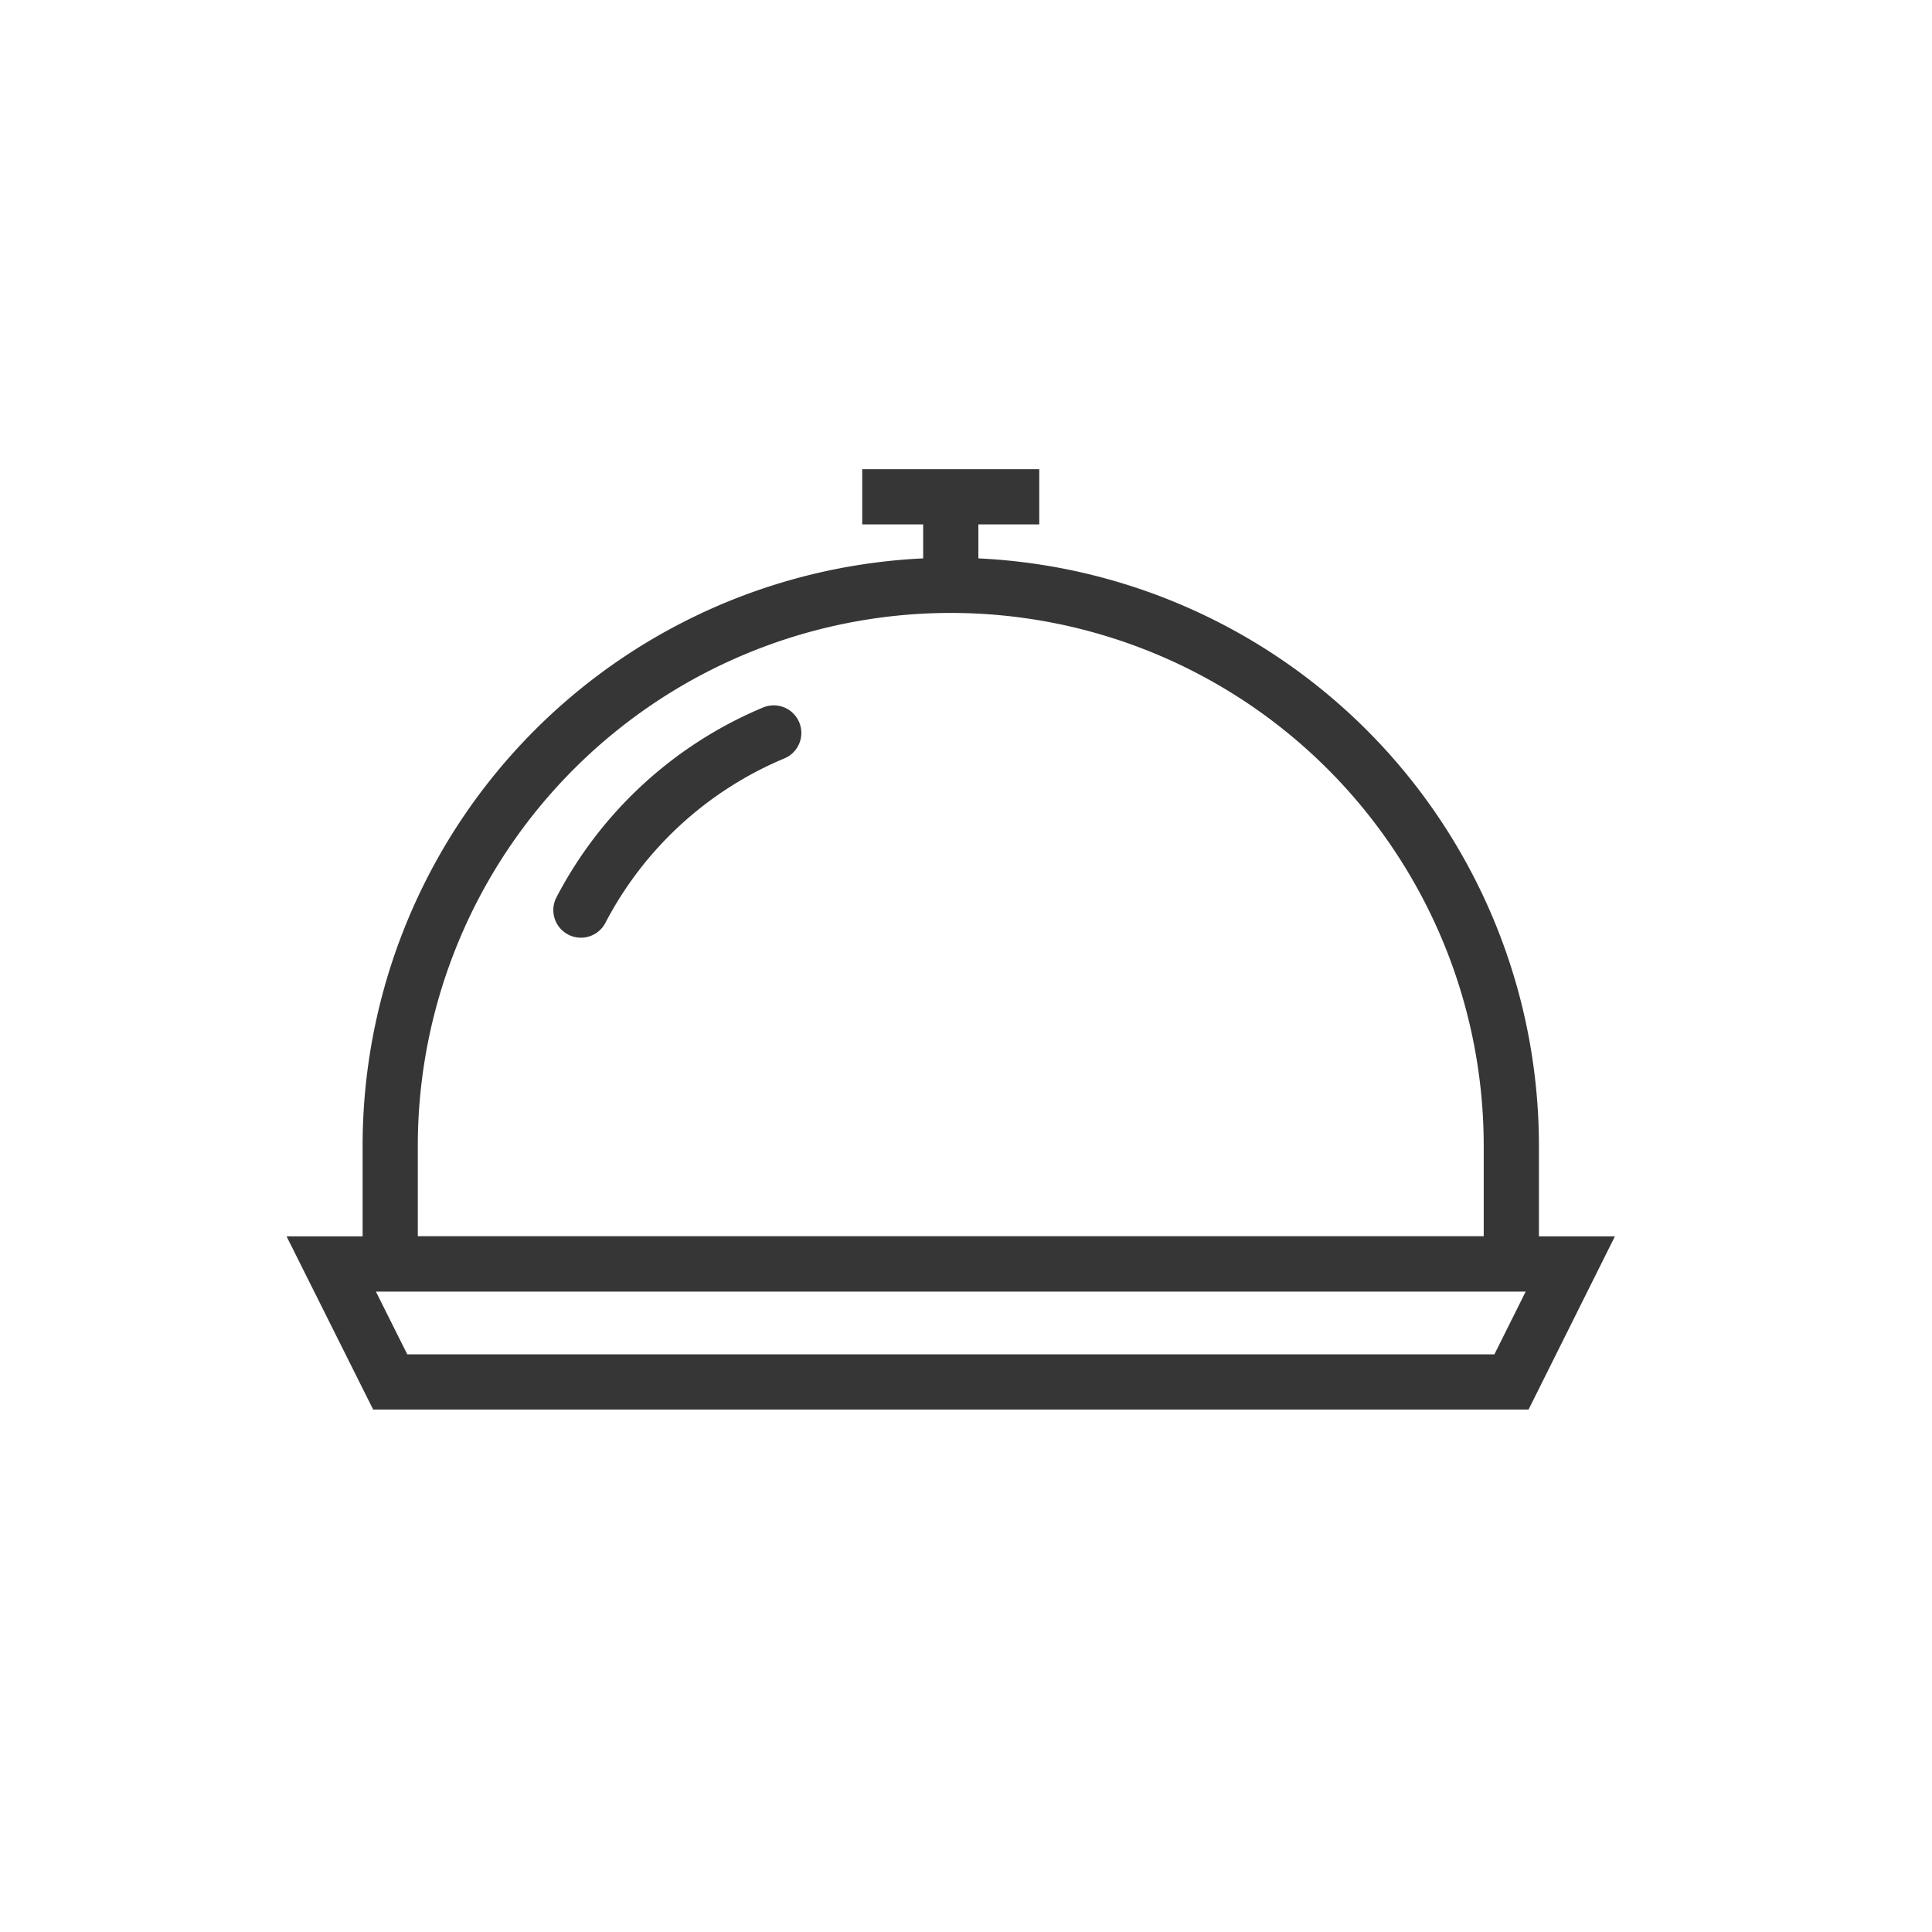 <svg xmlns="http://www.w3.org/2000/svg" width="35" height="35" viewBox="0 0 35 35">
  <g id="Group_30383" data-name="Group 30383" transform="translate(-108 -825)">
    <rect id="Rectangle_12231" data-name="Rectangle 12231" width="35" height="35" transform="translate(108 825)" fill="#fff" opacity="0"/>
    <g id="Group_30344" data-name="Group 30344" transform="translate(113.135 833.466)">
      <g id="Group_30369" data-name="Group 30369">
        <path id="Path_78608" data-name="Path 78608" d="M23,29.138H2.687L1.618,27H24.066Z" transform="translate(-0.753 -12.569)" fill="none" stroke="#363636" stroke-width="1"/>
        <path id="Path_78609" data-name="Path 78609" d="M13.773,4h0A10.155,10.155,0,0,0,3.618,14.155v2.138h20.31V14.155A10.155,10.155,0,0,0,13.773,4Z" transform="translate(-1.684 -1.862)" fill="none" stroke="#363636" stroke-width="1"/>
        <path id="Path_78610" data-name="Path 78610" d="M13.575,9a6.973,6.973,0,0,0-3.493,3.209" transform="translate(-4.693 -4.188)" fill="none" stroke="#363636" stroke-linecap="round" stroke-width="1"/>
        <line id="Line_387" data-name="Line 387" y1="1.603" transform="translate(12.089 0.534)" fill="none" stroke="#363636" stroke-width="1"/>
        <line id="Line_388" data-name="Line 388" x2="3.207" transform="translate(10.485 0.534)" fill="none" stroke="#363636" stroke-width="1"/>
      </g>
    </g>
  </g>
</svg>
